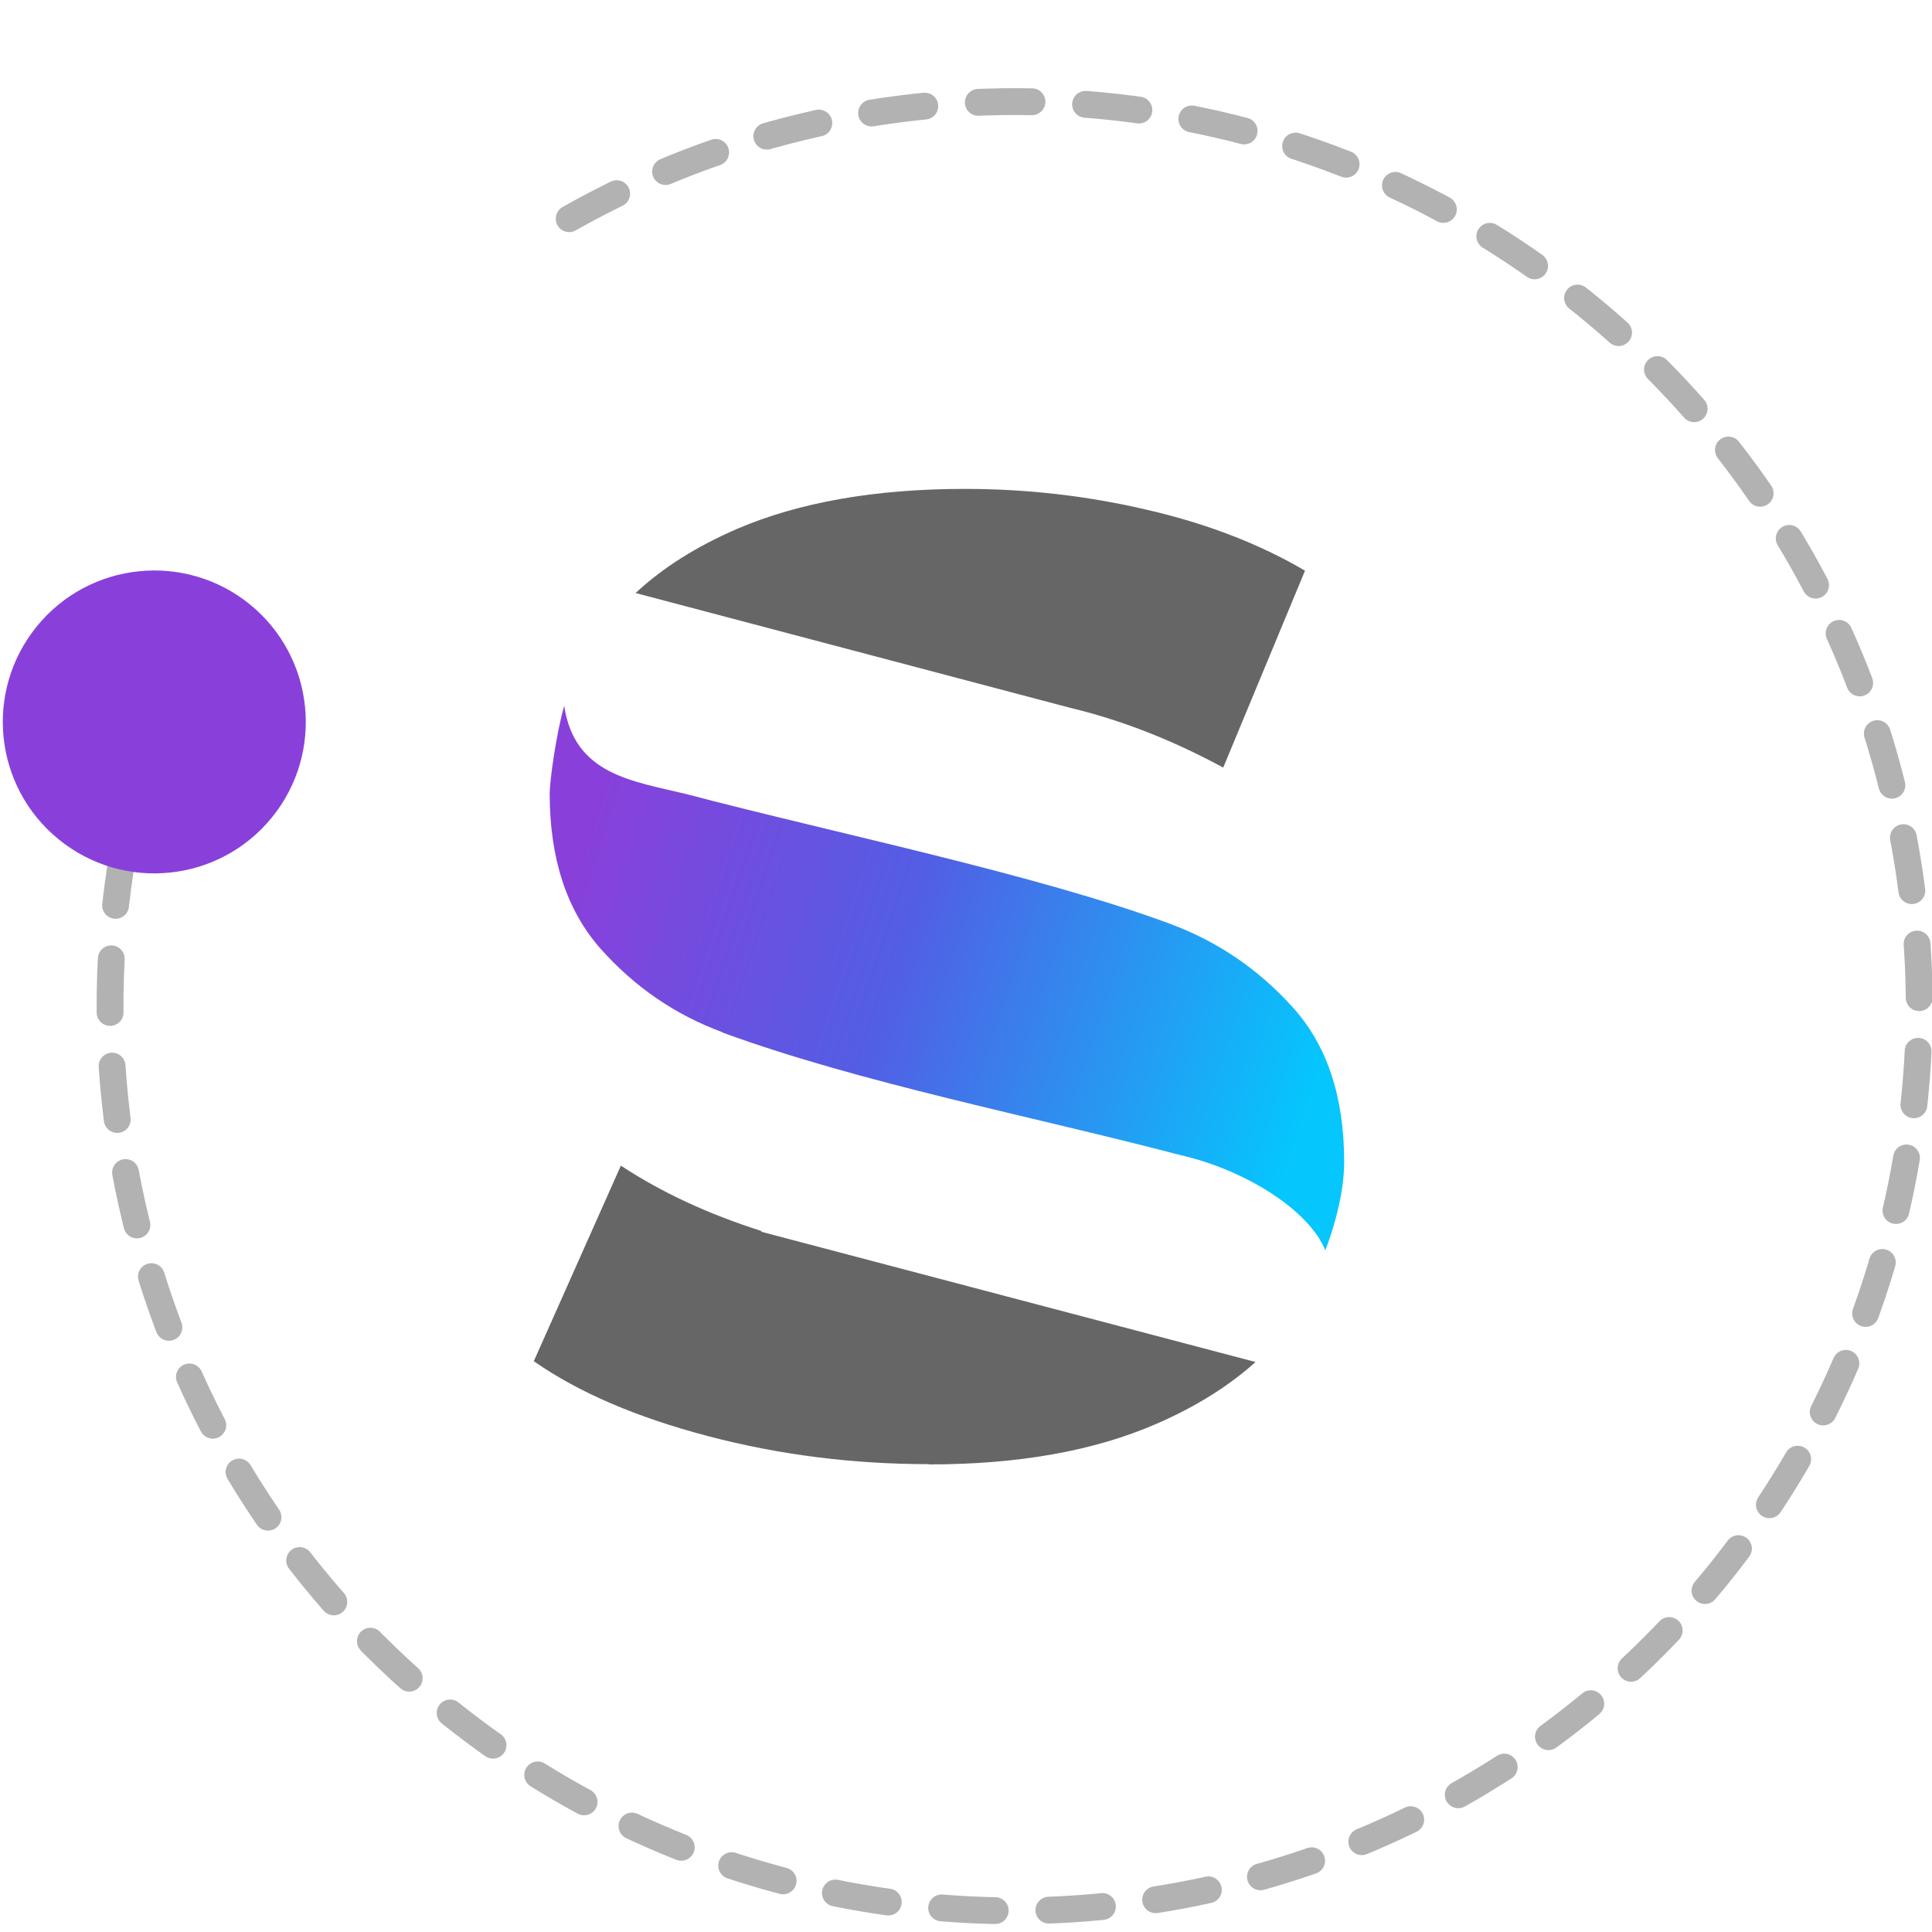 <svg width="108" height="108" viewBox="0 0 108 108" fill="none" xmlns="http://www.w3.org/2000/svg">
<g clip-path="url(#clip0_2416_2425)">
<path d="M40.387 57.703C37.739 56.726 35.476 55.173 33.567 53.028C31.673 50.883 30.727 47.983 30.727 44.343C30.727 43.678 31.096 40.97 31.54 39.461C32.117 43.323 35.387 43.663 38.361 44.388C46.542 46.548 57.993 48.885 65.434 51.652C68.053 52.628 70.332 54.167 72.255 56.297C74.178 58.413 75.14 61.298 75.14 64.952C75.14 65.633 75.051 67.334 74.089 69.894C73.128 67.571 69.503 65.366 65.967 64.567C57.86 62.437 48.036 60.529 40.387 57.718" fill="url(#paint0_linear_2416_2425)"/>
<path d="M35.521 33.159C37.044 31.738 38.923 30.555 41.172 29.578C44.649 28.084 48.895 27.33 53.94 27.33C57.387 27.33 60.775 27.714 64.118 28.498C67.462 29.268 70.406 30.407 72.951 31.901L68.379 42.908C65.48 41.34 62.609 40.23 59.813 39.565L35.506 33.144L35.521 33.159Z" fill="#666666"/>
<path d="M51.928 81.847C47.682 81.847 43.569 81.33 39.575 80.279C35.58 79.229 32.34 77.838 29.84 76.092L34.707 65.159C36.971 66.653 39.589 67.867 42.563 68.813V68.858L70.184 76.137C68.69 77.483 66.841 78.637 64.666 79.584C61.175 81.108 56.929 81.862 51.928 81.862" fill="#666666"/>
<path d="M31.818 12.224C49.399 2.284 72.001 3.501 88.614 17.001C110.282 34.608 113.575 66.455 95.957 88.137C78.338 109.819 46.503 113.098 24.834 95.491C7.073 81.058 1.65 57.053 9.969 36.934" stroke="#B2B2B2" stroke-width="1.5" stroke-linecap="round" stroke-linejoin="round" stroke-dasharray="3 3"/>
<path fill-rule="evenodd" clip-rule="evenodd" d="M3.288 46.928C-0.346 43.975 -0.897 38.651 2.056 35.017C5.009 31.382 10.347 30.843 13.968 33.785C17.588 36.727 18.152 42.062 15.199 45.697C12.246 49.331 6.908 49.87 3.288 46.928Z" fill="#8940DB"/>
</g>
<defs>
<linearGradient id="paint0_linear_2416_2425" x1="25.265" y1="51.733" x2="71.486" y2="66.768" gradientUnits="userSpaceOnUse">
<stop offset="0.115" stop-color="#8940DB"/>
<stop offset="0.5" stop-color="#525EE4"/>
<stop offset="1" stop-color="#05C6FD"/>
</linearGradient>
<clipPath id="clip0_2416_2425">
<rect width="108" height="108" fill="white"/>
</clipPath>
</defs>
</svg>
